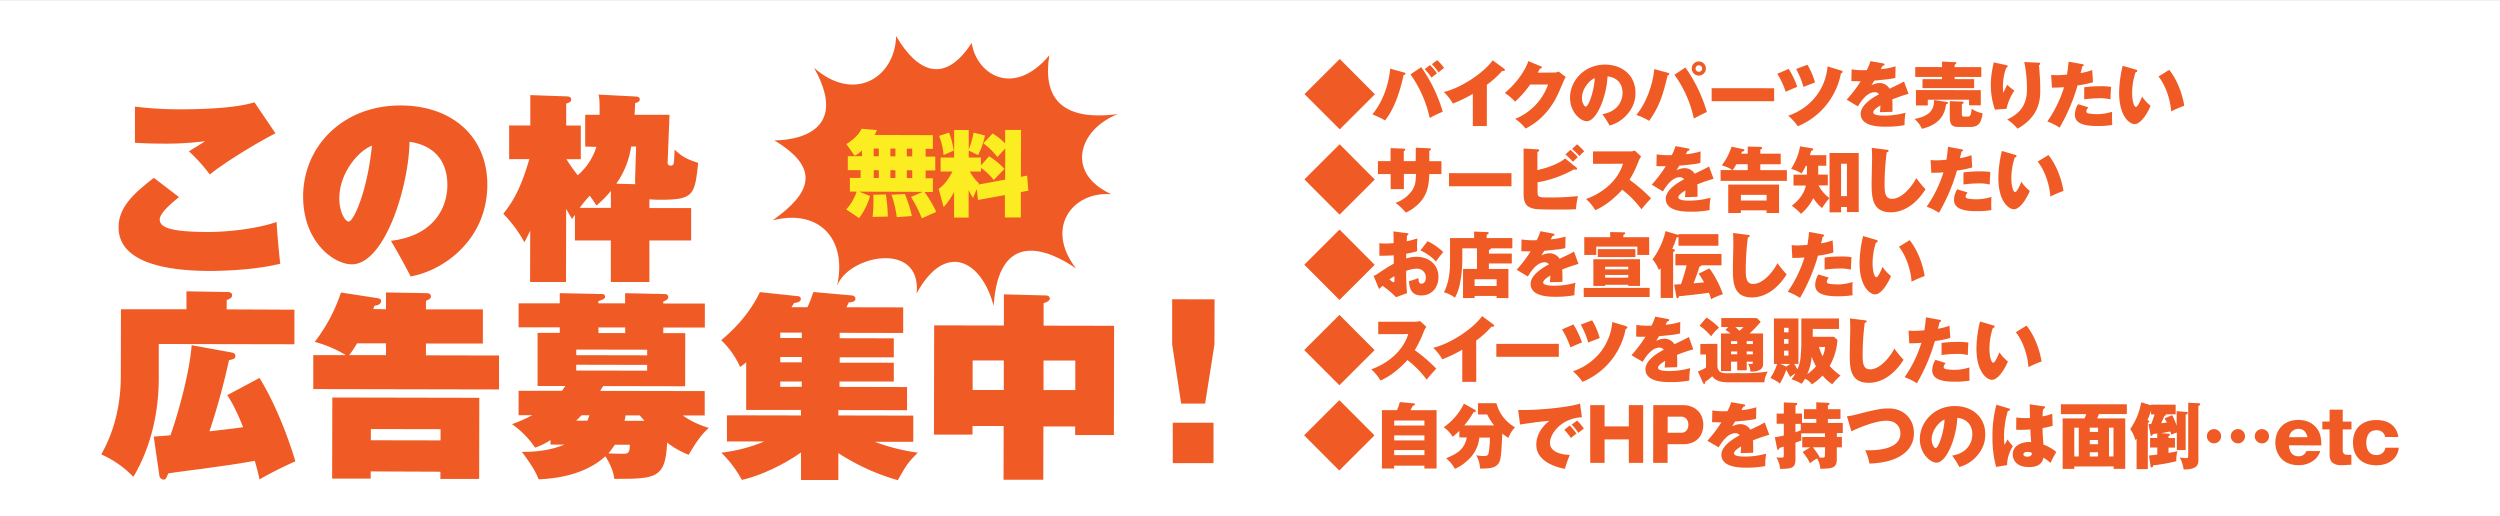 <svg xmlns="http://www.w3.org/2000/svg" viewBox="0 0 1114 230"><rect x="0" y="0" width="1114" height="230" fill="#333333" stroke="none"/><defs><style>.cls-2{fill:#f05a24}</style></defs><g id="レイヤー_2" data-name="レイヤー 2"><g id="文字"><path fill="#fff" d="M0 .02h1113.99v229.97H0z"/><path class="cls-2" d="M79.75 87.81c-3.57 3-8.56 7.1-8.57 10 0 3.56 4.89 5.53 21.35 5.56 12.2 0 24.75-2.26 30.72-4.48.17 3.83 1.13 15 1.65 18.61-10.06 2.56-24 3.24-31.24 3.23-18.52 0-40.85-3.29-40.82-19.49 0-9.52 7.87-15.82 15.71-22zm43-28.4c-10.43 5.32-25 14.64-29.23 18.37a74.61 74.61 0 00-9.33-10.35c2-1.24 5.26-3.19 7.22-4.52A136.34 136.34 0 0172.14 64c-4.89 0-9-.2-12-.38V47.51a162 162 0 0020.56 1.2c3.29 0 23.14 0 32.67-3.14zm51.45 47.9c20.39-2.45 25.13-16.14 25.15-24.78 0-16.73-13.67-18.89-16.87-19.35-.31 20-11.06 54.63-25.74 54.6-7.93 0-21.7-9.92-21.66-30.3C135.13 65 153 46.93 178.51 47c22.78 0 38.69 13.78 38.64 35.41-.05 23.94-18.85 38-34.17 40.78-1.77-3.49-5.05-9.64-8.78-15.88zm-23-18.82c0 6.05 2.65 10.24 4.16 10.24 2.23 0 8.3-13.42 10.39-33.8-5.26 1.77-14.54 11.45-14.56 23.56zM260.77 65.3V51.15h6.41c0-6 0-6.67-.43-9l16.28.84c1 .09 2.05.18 2.05 1.33s-1.43 1.43-2.05 1.6c-.09 1.6-.1 2.67-.28 5.25h15.58l-.85 21.36c0 .54.18 1.25 1.34 1.25a1.22 1.22 0 001.42-1.24c.18-1.25.18-1.78.37-5.87 3.29 3.12 5.6 4.37 10.49 5.89C309.59 86.49 309.32 89 294.81 89a50.93 50.93 0 01-5.43-.19v3.91h18.6v14.42h-18.61v18.51h-17.18v-18.51h-16V95.75a12.26 12.26 0 00-1.25 1.87c-.45-.71-2.31-3.92-2.66-4.55l-.07 32.58h-16l.05-22.88c-.36.8-2.33 4.8-2.6 5.16a57 57 0 00-9.4-12.66c4.55-5.68 7.85-11.55 11.62-24.36h-9v-15h9.43V42.38l16 .56c.62 0 2.22.1 2.22 1.34s-1.34 1.6-2.23 1.87v9.79h6.5v15h-6.41a71.79 71.79 0 005.06 7.13 27.14 27.14 0 008.3-12.62zm11.44 19.78a49.48 49.48 0 01-6.42 6.49c-1.07-1.7-1.69-2.59-3-4.37a51.92 51.92 0 00-4.46 5.42h13.88zm10.86-3c0-.45-.08-1.07-.08-2l.47-14.77h-2.22a38.53 38.53 0 01-6.62 16.54zM131.18 138v15.4l-60.43-.12v15c0 15.49-3.45 30.88-11.31 44.21a45.11 45.11 0 00-14.31-10c2.32-4.26 8.67-15.82 8.71-34.87l.06-29.81h29.19v-8l18.33.31c.8 0 2 .18 2 1.43s-1 1.51-2.41 2.22v4.09zm-15.55 30.41c1.33 2.14 9.23 14.88 16 37.15a168.31 168.31 0 00-16 8.06 83 83 0 00-2.12-8.28c-9 1.59-10.5 1.76-24.39 3.69-2.23.26-12.2 1.58-14.16 1.93-.8 2.05-1.07 2.76-2.14 2.76a2.1 2.1 0 01-1.82-1.9l-2.5-17.27c2.31-.17 4.09-.26 7.47-.61 2.42-6.76 8.33-26.15 9.43-40.12l17.8 3.24c.89.18 1.69.45 1.68 1.52 0 1.24-.8 1.42-2.85 1.95a303.8 303.8 0 01-8.7 31.67c12.11-1.4 12.47-1.49 15-1.84-1.06-2.76-4.16-10.16-7.09-14.26zM172 137.8v-7.48l17.8.3c.45 0 2.23 0 2.23 1.43 0 1.16-1.52 1.69-2.23 2v3.82h25.37v15.22H189.8v5.25l32.57.07v15.13l-82.77-.17v-15.13h14.51a53.07 53.07 0 00-13.87-5.9 74.23 74.23 0 0011.7-22l16.28 2.52c.63.09 1.6.27 1.6 1.34 0 .72-.71 1.87-2.94 2-.27.72-.27.72-.54 1.52zm-6.82 72.26v3.2H148l.08-36.13 65.5.13-.07 36.14h-17.27v-3.2zM159.1 153a48.28 48.28 0 01-3.48 5.25H172V153zm37.21 43.24v-5l-31.06-.06v5zm48.99 1.87v-2a30.82 30.82 0 01-6.86 3.36 40.38 40.38 0 00-10.3-10.47 64.81 64.81 0 009.08-4h-6.14v-10.86h19.32c.62-.89 1-1.33 1.52-2.13h-12.37v-23.67h9.88v-2.49h-18.34v-10.68h18.34v-4.54l18.78.39c.53 0 1.42.18 1.42 1.16s-1 1.33-3 2v1h11.92v-4.54l17.71.4a1.35 1.35 0 011.51 1.34c0 1-.89 1.42-2.22 2v.89h18.52v10.68h-18.51v2.49h9.79l-.05 23.68-36.49-.08a23.49 23.49 0 00-1.34 2.14l46.55.09v10.86h-9.8a39.09 39.09 0 0011.65 5.54c-1.69 1.51-4.28 3.82-9 12a39 39 0 01-9.6-5.45c-.75 15.93-4.84 16.19-23.53 16.15-.27-1.87-.79-5-4-10.07-7.93 7.38-19.78 9.93-29.74 10.27-.8-2.05-2-5-7.46-12.21 2.67 0 10.86.11 19-3.25zm43.07-39.78v-2.5l-31.59-.06v2.49zm-31.61 4.2v2.59l31.59.06v-2.58zm2.36 22.53c-1.16 1.15-1.69 1.77-2.41 2.4h5.08c.26-.72.35-.89.8-2.41zm19.48-39.13h-11.93v2.49h11.93zm-4.6 52.24c-.54.71-1.25 1.87-2.86 3.82 2.49.19 4.54.19 6.5.19s3 0 3-4zm4.74-13.07a21.19 21.19 0 01-.45 2.4h8.9c-.62-.63-1.69-1.88-2.13-2.41zm78.14-2.43H332.5V161.4a18.93 18.93 0 01-2.68 2.13 38.86 38.86 0 00-8.43-11.94c3.66-3.11 11.77-10.12 17.22-21.42l17 1.82a1.25 1.25 0 011.24 1.16c0 1.42-1.6 1.69-3 1.86-.17.27-1 1.6-1.16 1.87h7.12a51.09 51.09 0 002.6-6.76l17.44 1.55c.53.09 1.33.63 1.33 1.34 0 1.51-1.6 1.6-3 1.77-.35.8-.53 1.16-1 2.14l25.28.05v11.39l-28.3-.06v2.41l24.12.05v8.45h-24.12v2.41h24.12V170h-24.19v2.4l30.09.07v10.32l-30.61-.06v2.4l33.38.07v11.66h-17.17a87.34 87.34 0 0019.21 4.85c-4.46 4.44-5.08 5.51-8.92 12.26a97 97 0 01-26.5-12.07v12h-16.64v-12.29c-8 5.68-18.44 10.47-26.37 12.23a50.27 50.27 0 00-9.14-12.12 71.37 71.37 0 0019.15-5h-16.65v-11.66l33 .07zm-9.19-32.06h9.61v-2.4h-9.61zm0 10.86h9.61v-2.4h-9.62zm9.59 10.88V170h-9.61v2.4zm107.61 41.43h-17.71l.05-23.94h-13.88v3.83h-17.18l.1-48.68 31.06.06v-13.88l18.6.48c1.51 0 1.87.89 1.87 1.34 0 1.15-1.79 1.77-2.77 2.13v10l31.42.06-.1 48.69h-17.26v-3.83h-14.15zm-17.6-53.17h-13.88v13.17h13.88zm17.71 13.2h14.15v-13.17H465zm76.21-40.43l-.05 20.12-4.16 26.33h-10.68l-4-26.35v-20.12zm-18.63 55h18.16v18h-18.15z"/><path class="cls-2" d="M345 62.53s36.58 1.17 17.73-32.32c17.87 15.77 36.07 4.46 36.59-14.12 9.38 16 21.55 21.75 33.67 3 2 13.81 18.36 24.77 34.58 5.58-2.88 17.94 4.46 29.64 30.55 26.15-17.49 6.87-23.55 26.29-2.93 35.72-17.09-1.38-29.86 14.78-15.71 33.08-12.05-8.36-34.49-18-36.71 16.7-5.22-20.07-21.44-29.23-34.32-5.59 2.3-23.83-30.82-16.86-35.48-3.2 4.77-21.14-8.08-34.61-28.67-29.35 16.84-11.97 21.8-22.99.7-35.65z"/><path d="M411.15 85.5l-28.29-.1 4.84 1.94a30.19 30.19 0 01-4.88 9.82l-5.76-3.83a22 22 0 004.66-7.94h-3v-6.11h4.76v-3.47h-5.7v-6.2h6.31V67a12.34 12.34 0 01-3.25 2.41l-3.71-5.22c3.08-1.88 5.67-4.33 6.79-6.82l6.84.59a12.29 12.29 0 01-1.07 2.17l26 .09v6.11h-3.24v3.45h4.31v6.19h-4.3v3.48h3.24v6.11h-3.73a52.45 52.45 0 015.22 8.87l-6.41 2.85a61.58 61.58 0 00-4.84-9.53zm-21.82-19.31v3.44h2.25V66.2zm0 9.64v3.48h2.26v-3.48zm5.42 10.8a76.26 76.26 0 01.87 9.88l-6.81.14a61.63 61.63 0 00.4-7.87c0-.82 0-1.39-.08-2zm2-20.41v3.44H399v-3.44zm0 9.63v3.49H399v-3.48zm6.44 10.6a59.5 59.5 0 013.16 9.81l-6.73.51a52.69 52.69 0 00-2.38-10zm.89-20.21v3.45h2.41v-3.45zm0 9.64v3.48h2.42v-3.47zm18.82-16.79a40.73 40.73 0 012.1 8l-4.56 2a27.89 27.89 0 00-2-8.54zm12.33 25.14l-1.61 4a25.93 25.93 0 01-2-3.53v12.26h-6.48V85.53a31.52 31.52 0 01-4.66 6.78l-2.22-8.16c1.39-1 3.37-2.45 6.17-7.73h-5.29v-6.23h6l.05-12.26h6.48v8.69a38.27 38.27 0 002.16-7.54l5.08 1.29a36 36 0 01-3.06 8.76l-4.18-2.06v3.11h5.45v3.53l3.62-4.09a33.42 33.42 0 016.83 5.64l-4.77 4.95a25.38 25.38 0 00-5.68-5.39v1.6h-5a22.81 22.81 0 004.12 5.34l-.16.45 11.81-2.17.05-13.9-3.52 3.86a29.61 29.61 0 00-6.25-6.13l4.16-4.41a29.93 29.93 0 015.56 4.45v-6h7.09l-.07 20.87 2.79-.52.51 6.73-3.32.6v11.32h-7.1v-10l-12 2.21z" fill="#fbed21"/><path class="cls-2" d="M612.65 42L597 57.63l-15.71-15.69L597 26.28zm12.91-9.71c.51.13.71.19.71.55s-.39.54-.84.6c-.74 3.62-3.18 14-8.27 20.22a33.74 33.74 0 00-5.63-2.66c6.82-8.38 7.76-18.39 7.92-20.41zm7.75-2.36a67.17 67.17 0 019.58 19.88 41.86 41.86 0 00-5.8 2.78 53 53 0 00-8.58-19.46zm3.9-.92a23 23 0 013.1 3.65c-.86.67-1.28 1-2.4 1.92a30.89 30.89 0 00-3.07-3.78zm3.21-2.21a21 21 0 013.06 3.49 16.93 16.93 0 00-2.43 2 28.77 28.77 0 00-3-3.69zm22.11 29.37h-6.24V41.84a66 66 0 01-8.9 4.31 21.82 21.82 0 00-4.04-5.15c6.88-1.59 17.13-7.79 21.81-14.12l5.05 3.72c.26.19.35.32.35.51 0 .58-.7.55-1.22.48a38.36 38.36 0 01-6.79 6.17zm29.98-23.84a4.14 4.14 0 002-.44l3.17 2.4c-.32.58-.39.7-1 2-.32.71-1.83 4.35-2.15 5-4.84 10.94-12.49 14.81-14.7 16a23.37 23.37 0 00-4.64-4.33 25.86 25.86 0 0014.64-15.28h-8a44.63 44.63 0 01-6.72 7.61 24.54 24.54 0 00-4.57-3.88c5.66-4.72 9.32-10.48 10.47-14.19l5.54 2.31c.19.09.48.22.48.51 0 .45-.64.54-.9.58-.45.89-.64 1.24-.9 1.76zM714 50.85c6.94-1.08 9-6 9-9.43 0-1 0-6.56-6.68-7.4-.49 9.54-5 20-9.27 20-2.69 0-7.45-3.94-7.44-10.53 0-7.36 6.22-14.71 15.63-14.7 7.65 0 13.53 4.84 13.52 12.55 0 2.44-.39 6.53-4.84 10.85a16 16 0 01-6.7 3.76 38.9 38.9 0 00-3.22-5.1zm-9.11-7.34c0 2.28 1.08 4 1.75 4 1.15 0 3.62-6.43 4-12.7-2.47.9-5.71 4.9-5.71 8.7zm38.22-11.09c.48.13.74.19.74.55s-.38.51-.77.63c-2.41 10.47-4.34 14.69-8.21 20.25a29.71 29.71 0 00-5.73-2.63c4.87-5.79 7.51-14.52 8-20.44zm7.89-2.36a66.82 66.82 0 019.58 19.82c-2.37 1.12-2.5 1.21-5.8 2.94a51.38 51.38 0 00-8.65-19.5zm6 3.62a3.15 3.15 0 113.14-3.16 3.15 3.15 0 01-3.08 3.16zm0-4.6a1.46 1.46 0 101.47 1.44 1.47 1.47 0 00-1.4-1.44zm33.55 10.24v5.76h-27.84v-5.79zm6.51-8.63a40 40 0 013.8 8c-1.66.67-3.71 1.53-5.15 2.2a37.3 37.3 0 00-3.74-8zm23.42.76c.36.1.58.26.58.55 0 .48-.45.6-.74.7a32 32 0 01-19.22 23.56 26 26 0 00-4.25-4.71 26.44 26.44 0 0012-8.21 25 25 0 005.51-13.75zm-15.1-2.61a31.69 31.69 0 013.39 7.91c-2.63 1-3.59 1.34-5.13 2a38.74 38.74 0 00-3.28-8zm33.69-.6c.28.06.67.13.67.51s-.58.55-.87.58c-.16.28-.54 1-.8 1.5a31.23 31.23 0 006.6-1.27l-.11 5.15c-2.24.51-2.46.54-9.37 1.2L833.9 38a8 8 0 013.81-1 5.24 5.24 0 014.29 2.54c5.12-2.46 5.38-2.59 6.4-3.26l2.05 5.54a62.59 62.59 0 00-7.27 2.49c.13 1.37.12 3 .12 3.52 0 .83 0 1.44-.06 2l-5.57.15a22.38 22.38 0 00.23-3c-1.57.95-3.17 2.07-3.17 3.13 0 1.31 3.39 1.41 4.6 1.41a35.29 35.29 0 009.76-1.3 30.45 30.45 0 00-.42 5.54 44.46 44.46 0 01-8.48.69c-2.62 0-11.07 0-11.06-5.77 0-4.13 5.92-7.48 8.16-8.66a2.29 2.29 0 00-1.91-.93c-3.4 0-6 3.86-7.5 6.32l-5-3a57 57 0 006.25-8.21c-1.92 0-3.13 0-4.16-.07l.11-5.22a33.92 33.92 0 006.75.33 24.53 24.53 0 001.66-4zm43.8 1.68v4.35H871v1h8.67v4h-23v-4h8.67v-1h-11.91v-4.38h11.94v-2.45l5.73.26c.48 0 .64.16.64.42s-.23.47-.74.7v1.09zm-15.5 15.5c.48.07.64.16.64.42s-.16.48-.84.64c-.38 2.56-1.32 8.73-10.76 10.9a13.07 13.07 0 00-3.32-4.38c8.54-1.5 8.64-5.82 8.74-8.44zm15.27-5.26v6.78h-5.22v-2.5h-18.4V47h-5.28v-6.87zm-8.33 5.11c.42 0 .67.13.67.45s-.25.45-.77.64v4.35c0 .57 0 1.25.89 1.25h1.6c1.28 0 1.54-.54 1.9-3.52a11 11 0 004.83 2c-.36 2.56-.88 6.11-5.1 6.11h-5.82c-2 0-3.68-.48-3.68-4.13v-7.35zM893.91 29c.41.1.7.19.7.55s-.38.54-.64.67a24 24 0 00-1.45 9 12.72 12.72 0 00.16 2.14c.19-.35 1.15-2.4 1.73-3.61a18.84 18.84 0 003.2 2.62 22.61 22.61 0 00-3.5 8.09l-5.18.41a33.55 33.55 0 01-1.81-11.29 37.89 37.89 0 011-8.29c.17-.83.2-1 .26-1.5zm14.46-1.07c.32 0 .71 0 .71.45s-.2.48-.52.67c.35 3.65.57 7.33.57 11s0 11.64-10.13 17.29a21.39 21.39 0 00-4.61-4.13c8.81-3.89 8.81-10.58 8.82-14.07a56.78 56.78 0 00-1.21-11.5zm19.54.66c.35.07.61.13.61.48s-.39.45-.64.48c-.23 1.06-.45 1.95-.78 3a25.83 25.83 0 005.19-1.34l.35 5.44a42.44 42.44 0 01-6.89 1.4 80.83 80.83 0 01-8 18.81 27.91 27.91 0 00-5.46-2.73 55.25 55.25 0 007.47-15.28c-1.51.12-2.63.18-5.41.21l-.35-5.71a15.25 15.25 0 002.33.16c1.73 0 3.39-.16 4.71-.25.35-2 .54-4 .74-5.79zm2.66 19.24c-.89 1.12-.89 1.69-.89 1.79 0 .57.44.8 1 .93a22.41 22.41 0 003.64.32 21.9 21.9 0 006.85-1.08 53.78 53.78 0 00.06 5.89 39.76 39.76 0 01-6.72.47c-6.53 0-10-1.42-9.94-5.16a9.09 9.09 0 011.43-4.58zm-1.84-8.93a47.34 47.34 0 017.13-.47 26.89 26.89 0 014.84.29c-.17 2.53-.2 3-.27 5.57a18.58 18.58 0 00-4.8-.52 53.73 53.73 0 00-6.91.5zm23.09-7.85c.42.13.55.26.55.55 0 .51-.52.57-.77.6a29.51 29.51 0 00-1.52 9.34c0 3.24.8 6.12 1.66 6.12s2.12-3 2.79-4.61a18.18 18.18 0 003.77 4.07c-1 2.53-4.07 8.19-7.14 8.18-2 0-6.88-3.11-6.87-14.08a52.35 52.35 0 011.58-11.9zm14.79.08c5.14 6.5 6.51 14.7 6.7 16a49.12 49.12 0 00-5.86 2.52c-.19-4.06-1.94-10.95-5.62-15.56zM612.6 80l-15.69 15.63-15.66-15.69 15.69-15.66zm18.28-14.18l6.08.26c.25 0 .64 0 .64.42s-.39.54-.71.7v4.64h5.41v5.72h-5.41c-.13 4.19-.62 8.48-3.82 12.22a18.67 18.67 0 01-6.66 4.95 25.25 25.25 0 00-4.57-4.33 14.94 14.94 0 007.62-5.88c1.35-2.27 1.38-3.9 1.51-7h-5.4v6.76h-5.89v-6.73H614v-5.74h5.63V66l5.7.23c.48 0 .83 0 .83.45s-.32.51-.64.67v4.45h5.31zm42.63 11.37V83h-27.84v-5.84zm28.85-2.62a.83.83 0 01.39.61c0 .25-.26.44-.58.44a2.75 2.75 0 01-.83-.16 50.28 50.28 0 01-16.2 5.78v4.44c0 2.31.83 2.31 5.31 2.31a109.69 109.69 0 0012.7-.62 34.59 34.59 0 00-.9 5.88c-2 .07-4.29.13-6.34.13-11.23 0-11.84-.21-13-.53-2.68-.77-4-2.25-4-6.57V66.19l6.21.36c.42 0 .74 0 .74.42s-.42.57-.8.76v8.07c5.53-1.21 10.3-3.35 12.35-5.21zm-2.61-7.81a29.3 29.3 0 013.32 3.24c-.13.13-1.92 1.82-2.14 2.08a38.3 38.3 0 00-3.36-3.24zm3-2.46a31.49 31.49 0 013.19 3.14 19.59 19.59 0 00-2.18 2.11 23.14 23.14 0 00-3.26-3.18zm7.09 8.7v-5.53h16.23a7.15 7.15 0 002.4-.35l2.81 2.6a9.33 9.33 0 00-1.15 2.17 50.28 50.28 0 01-4 8.22 73.21 73.21 0 019.59 8.27c-1.09 1.08-3.34 3.67-4.27 4.89a45.47 45.47 0 00-8.59-8.75c-2.09 2.4-6.67 6.84-12 9.14a21 21 0 00-4.13-5c4.42-1.47 13.45-6.1 16.5-15.7zm42.35-6.86c.28.07.67.13.67.52s-.58.54-.87.57c-.16.29-.54 1-.8 1.5a31.23 31.23 0 006.6-1.27l-.11 5.15c-2.24.51-2.46.54-9.37 1.21L747 75.93a7.87 7.87 0 013.81-1 5.24 5.24 0 014.32 2.47c5.12-2.46 5.38-2.58 6.4-3.25l2.05 5.53a64.62 64.62 0 00-7.27 2.49c.13 1.38.12 3 .12 3.52 0 .83 0 1.44-.06 2l-5.57.16a22.58 22.58 0 00.23-3c-1.57 1-3.17 2.08-3.17 3.13 0 1.31 3.39 1.41 4.6 1.42a35.45 35.45 0 009.76-1.31 30.51 30.51 0 00-.42 5.54 43.67 43.67 0 01-8.48.69c-2.62 0-11.07 0-11.06-5.77 0-4.13 5.92-7.48 8.16-8.66a2.29 2.29 0 00-1.91-.93c-3.4 0-6 3.87-7.5 6.33l-5-3a57.65 57.65 0 006.25-8.22c-1.92 0-3.13 0-4.16-.07l.11-5.21a33.91 33.91 0 006.75.32 24.5 24.5 0 001.66-4zm26.61 2.34v-3.17l5.6.13c.16 0 .77 0 .77.52s-.48.54-.77.67v1.85h9.08v4.72h-9.09v2.62h11.84v4.77H766.7v-4.8h5.15c-.7-.61-1.59-1.13-4.63-2.12a26.6 26.6 0 004.36-8.32l5.28 1.13c.19 0 .44.1.44.42 0 .54-.76.6-1.09.67 0 .09-.22.67-.28.89zm-3.07 25.24v1.18h-5.63V82.26h22.65v12.66h-5.57v-1.19zm-2-20.55c-.2.29-.9 1.6-1.67 2.63h6.72v-2.62zm13.45 16.18v-2.53h-11.44v2.53zm17.98-15.44h-.51a28.36 28.36 0 01-1.86 3.39 20.11 20.11 0 00-4.67-2.08 27 27 0 004-10l5.28.87c.32.06.58.22.58.48s-.26.45-.93.67c-.13.48-.23.83-.58 1.92h7.33v4.7h-3.61v3.93h4.29v4.83h-4.13a15.8 15.8 0 004.86 5.63 38.56 38.56 0 00-3.31 4.48 19.91 19.91 0 01-3.9-4.45 21.31 21.31 0 01-5.51 7 28.45 28.45 0 00-4.06-3.62c5-3.77 5.93-7.54 6.25-9h-5.5v-4.82h6zm15.24 18.32v2.37h-5.15V68.17h13V94.5H823v-2.26zm2.6-4.83V72.97h-2.62V87.4zm17.68-20.68c.57.07.86.1.86.51s-.41.52-.83.64a113.58 113.58 0 00-.94 14c0 3.61.12 6.72 3.29 6.72 5 0 9.63-6.71 10.85-9.27a42.89 42.89 0 004.09 5c-1.5 2.46-6.92 10.29-15.53 10.28-8.47-.02-8.47-7.22-8.47-13.1 0-1.73.2-9.35.2-10.91 0-.32 0-3-.15-4.71zm33.42-.19c.35.07.61.13.61.48s-.39.45-.64.48c-.23 1.06-.45 2-.77 3a25 25 0 005.18-1.34l.35 5.44A41.49 41.49 0 01872 76a81.69 81.69 0 01-8 18.81 27.91 27.91 0 00-5.47-2.73A55.25 55.25 0 00866 76.8c-1.5.12-2.62.18-5.41.21l-.31-5.72a15.32 15.32 0 002.33.16c1.73 0 3.4-.16 4.71-.25.35-2 .55-4 .74-5.79zm2.67 19.24c-.9 1.12-.9 1.69-.9 1.79 0 .57.45.8 1 .93a22.43 22.43 0 003.65.32 21.94 21.94 0 006.85-1.08 54.5 54.5 0 000 5.89 39.76 39.76 0 01-6.72.47c-6.52 0-10-1.42-9.94-5.16a9.09 9.09 0 011.44-4.58zm-1.85-8.93a47.38 47.38 0 017.14-.47 26.74 26.74 0 014.83.29c-.16 2.53-.2 3-.26 5.57a18.58 18.58 0 00-4.8-.52 55.92 55.92 0 00-6.92.5zM898 69c.42.13.55.26.55.55 0 .51-.52.57-.77.6a29.85 29.85 0 00-1.52 9.34c0 3.24.8 6.12 1.66 6.12s2.12-3 2.79-4.61a18.18 18.18 0 003.77 4.07c-1 2.53-4.07 8.19-7.14 8.18-2 0-6.88-3.11-6.87-14.08a52.35 52.35 0 011.58-11.9zm14.79.08c5.14 6.5 6.51 14.7 6.7 16a49.85 49.85 0 00-5.86 2.52c-.18-4.06-1.93-10.95-5.63-15.6zM612.56 118l-15.69 15.66-15.67-15.72 15.7-15.66zM627 103.91c.38.06.6.06.6.45s-.38.48-.67.57c0 .64 0 .83-.1 2.56a33.83 33.83 0 004.71-1.24c0 .58-.1 1.28-.1 2.94a24.94 24.94 0 00.09 2.72 38.1 38.1 0 01-4.93 1.15v2.11a15.28 15.28 0 014.67-.73c5.28 0 9.69 3.31 9.69 8.94 0 5.25-3.4 8.28-7.6 8.28-4.64 0-5.33-3.43-5.52-6.41a22.17 22.17 0 004.22-1.37c.06 1.31.13 2.53 1.37 2.53s1.93-1.21 1.93-2.78a3.88 3.88 0 00-4.19-3.91 14.38 14.38 0 00-4.61 1c0 3.29.09 6.62.41 9.91l-4.9 1.79a40.7 40.7 0 00-6-5.06c-.54.48-1.31 1.18-1.57 1.44l-2.39-5.83a14 14 0 002.27-1.31c2.18-1.47 4.39-2.91 6.7-4.18 0-.87 0-1.12-.06-3.71-2.31.19-4.39.18-6.37.18v-5.6a14.9 14.9 0 002.44.16c.7 0 2 0 3.9-.18 0-2.05 0-3.46-.12-5.22zm-7.87 20.56c.39.36 1.38 1.25 1.83 1.25s.38-.28.38-.44.07-1.09 0-2.24c-.73.48-1.57.96-2.18 1.43zm17-17a27.5 27.5 0 017 4.87 37.23 37.23 0 00-3.24 4.19 21.56 21.56 0 00-6.94-4.93zm37.53 5.53v4.39h-10.21v2.49h8.7v12.93h-5.25v-.93h-9.82v.93h-5.15v-12.97h6.21v-9.19h-6.53v5.43a57.22 57.22 0 01-1.22 11.08 23.1 23.1 0 01-2.06 5.5 14.13 14.13 0 00-4.92-2.41c1.6-3 2.73-7.32 2.73-13.47v-10.71h10.72v-2.88l6 .23a.5.5 0 01.51.45c0 .35-.39.47-.9.76v1.44h11.43v4.58h-9.53c0 .48-.55.64-.9.7V113zm-16.59 14.45h9.83v-3h-9.82zM692 104.08c.29.06.67.13.67.51s-.57.54-.86.57c-.16.29-.55 1-.8 1.51a31.78 31.78 0 006.59-1.27l-.1 5.15c-2.24.51-2.47.54-9.38 1.2l-1.28 2.11a7.7 7.7 0 013.81-1 5.26 5.26 0 014.32 2.46c5.12-2.45 5.37-2.58 6.4-3.25l2 5.54a66 66 0 00-7.27 2.48c.13 1.38.13 3 .13 3.52 0 .84 0 1.44-.07 2l-5.57.15a20.79 20.79 0 00.23-3c-1.57 1-3.17 2.08-3.17 3.14 0 1.31 3.39 1.41 4.61 1.41a35.33 35.33 0 009.76-1.3 31.52 31.52 0 00-.43 5.53 44.47 44.47 0 01-8.48.7c-2.62 0-11.07 0-11.06-5.77 0-4.13 5.93-7.48 8.17-8.67a2.32 2.32 0 00-1.92-.93c-3.39 0-6 3.87-7.49 6.33l-5-3a57.56 57.56 0 006.25-8.21c-1.92 0-3.14 0-4.16-.07l.1-5.22a34 34 0 006.75.33 26.09 26.09 0 001.67-4zm42.88 1.61v7.91h-5.28v-3.71h-18.3v3.71h-5.35v-7.9h11.55v-2.3l6 .13c.38 0 .67 0 .67.42s-.06.32-.8.67v1.09zm.2 22.59v4.07h-29.37v-4.06zm-4.28-12.77v11.9h-5.25v-.51h-10.3v.52H710v-11.9zm-2.07-4.51v3.56h-16.77V111zm-3.18 9v-1.15h-10.3V120zm-10.3 2.52v1.21h10.31v-1.21zm32.67-18.19h17.8v5.18h-17.79v-4a2.09 2.09 0 01-.8.26 52.46 52.46 0 01-2 5.18l.58.1c.06 0 .6.09.6.54s-.45.58-.77.7v20.48H740v-13.28a7 7 0 01-.83.86 15.2 15.2 0 00-2.81-4.77 34.33 34.33 0 005.81-12.58l5.4 1.58a1.23 1.23 0 01.35.16zm13.81 15.25a44.77 44.77 0 016 11.55 24 24 0 00-5.25 2.21 24 24 0 00-1-2.88c-2.94.41-9.21 1.17-13.34 1.55-.13.64-.29.93-.61.93s-.45-.16-.54-.71l-1-5.44c.8 0 2.33-.12 3.07-.16a85.35 85.35 0 002.5-8.41h-5v-5.06h20.54v5.06h-9c.1.41-.35.48-.83.57-1 3.36-2.25 6.53-2.6 7.46 2.43-.19 3.68-.32 4.67-.41a42 42 0 00-2.42-3.91zm17.09-14.93c.58.07.86.1.86.52s-.41.51-.83.63a113.58 113.58 0 00-.94 14c0 3.61.12 6.72 3.29 6.72 5 0 9.63-6.71 10.85-9.27a42.89 42.89 0 004.09 5c-1.5 2.46-6.92 10.29-15.53 10.28-8.44 0-8.44-7.2-8.43-13.09 0-1.73.2-9.35.2-10.91 0-.32 0-3-.15-4.71zm33.42-.18c.35.06.61.12.61.48s-.39.44-.64.48c-.23 1-.45 1.95-.77 3a25 25 0 005.18-1.34l.35 5.44a41.49 41.49 0 01-6.88 1.4 81.69 81.69 0 01-8 18.81 27.91 27.91 0 00-5.49-2.74 55.25 55.25 0 007.47-15.28c-1.5.12-2.62.19-5.41.22l-.31-5.73a15.32 15.32 0 002.33.16c1.73 0 3.4-.16 4.71-.25.35-2 .55-4 .74-5.79zm2.67 19.23c-.9 1.12-.9 1.69-.9 1.79 0 .58.45.8 1 .93a21.8 21.8 0 0010.5-.76 54.5 54.5 0 000 5.89 39.68 39.68 0 01-6.72.47c-6.52 0-10-1.42-9.94-5.16a9.05 9.05 0 011.44-4.57zm-1.85-8.93a48.81 48.81 0 017.14-.47 26.74 26.74 0 014.83.29c-.16 2.53-.2 3-.26 5.57a19 19 0 00-4.8-.52 55.71 55.71 0 00-6.91.5zm23.1-7.85c.41.13.54.26.54.55 0 .51-.51.57-.77.61a29.39 29.39 0 00-1.51 9.34c0 3.23.79 6.11 1.65 6.11s2.12-3 2.79-4.6a18.09 18.09 0 003.77 4.06c-1 2.53-4.07 8.19-7.14 8.19-2 0-6.88-3.11-6.87-14.09a52.36 52.36 0 011.59-11.9zm14.78.08c5.14 6.5 6.51 14.7 6.7 16a51.73 51.73 0 00-5.86 2.52c-.19-4.06-1.94-10.94-5.61-15.56zm-238.42 49l-15.7 15.66-15.66-15.69 15.7-15.66z"/><path class="cls-2" d="M614.14 148.9v-5.53h16.22a7.08 7.08 0 002.4-.34l2.81 2.59a9.33 9.33 0 00-1.15 2.17 49.1 49.1 0 01-4 8.22 74 74 0 019.59 8.27c-1.09 1.09-3.34 3.68-4.27 4.89a44.8 44.8 0 00-8.59-8.74c-2.09 2.39-6.67 6.84-12 9.13a21.46 21.46 0 00-4.12-5c4.41-1.47 13.44-6.1 16.49-15.69zm43.69 21.26h-6.24v-14.34a66 66 0 01-8.9 4.31 21.34 21.34 0 00-4.06-5.15c6.89-1.6 17.13-7.79 21.81-14.12l5 3.72c.26.19.35.32.35.51 0 .57-.7.54-1.21.48a38.92 38.92 0 01-6.79 6.16zm36.78-16.95V159h-27.84v-5.76zm6.52-8.63a40 40 0 013.8 8c-1.67.67-3.72 1.54-5.16 2.21a37.19 37.19 0 00-3.73-8zm23.42.76c.35.1.58.26.58.55 0 .48-.45.61-.74.7a32 32 0 01-19.23 23.56 25.91 25.91 0 00-4.25-4.71 26.39 26.39 0 0012-8.21 24.87 24.87 0 005.52-13.75zm-15.1-2.6a31.07 31.07 0 013.38 7.9c-2.62 1-3.58 1.34-5.12 2a38.15 38.15 0 00-3.29-8zm33.68-.61c.29.07.68.13.67.52s-.57.54-.86.57c-.16.29-.54 1-.8 1.5a31 31 0 006.59-1.27l-.1 5.15c-2.24.51-2.46.54-9.38 1.21l-1.25 2.11a7.84 7.84 0 013.81-1 5.24 5.24 0 014.32 2.47c5.12-2.46 5.38-2.58 6.4-3.26l2 5.54a64.24 64.24 0 00-7.26 2.49c.12 1.38.12 3 .12 3.52 0 .83 0 1.44-.07 1.95-1.15 0-4.67.12-5.56.16a23.08 23.08 0 00.22-3c-1.57 1-3.17 2.08-3.17 3.13 0 1.31 3.39 1.41 4.61 1.42a35.45 35.45 0 009.76-1.31 30.51 30.51 0 00-.42 5.54 43.8 43.8 0 01-8.48.69c-2.63 0-11.07 0-11.07-5.77 0-4.13 5.93-7.48 8.17-8.66a2.32 2.32 0 00-1.92-.93c-3.39 0-6 3.86-7.49 6.33l-5-2.95a57.65 57.65 0 006.25-8.22c-1.92 0-3.14 0-4.16-.07l.1-5.21a34 34 0 006.75.32 24.39 24.39 0 001.67-4zm17.27-.62A27.88 27.88 0 01766 146a19.33 19.33 0 00-3.52 3.87 26 26 0 00-5.15-4.75zm4.88 11.72v9.6c0 3.42 2.59 3.49 4.38 3.49l5.15-.06a76.51 76.51 0 0012.93-.69 10.62 10.62 0 00-1.54 4.8h-15.81c-3.61 0-6-.68-7.45-2.73a16 16 0 01-3.11 2.47c0 .41 0 1-.45.95-.25 0-.41-.25-.51-.44l-2.29-5.13a17.06 17.06 0 003.61-1.69v-5.85h-2.53v-4.7zm8.82 7.94h-2.75v4.19h-4.48v-16.77h4.19a20.42 20.42 0 00-2.21-1.64l1.32-1.21H767v-4h15.87l1.7 1.67a56.71 56.71 0 01-4.94 5.17h6v13.76c0 2.11-1.73 3.26-5.66 3.29a7.05 7.05 0 00-1.09-3.62 5.64 5.64 0 001.28.2c.93 0 .93-.29.93-1.06h-2.75V165h-4.24zm0-9.15h-2.75v1.28h2.75zm0 4.58h-2.75v1.27h2.75zm-.85-10.85c.41.35.83.67 1.85 1.63a15.13 15.13 0 001.8-1.63zm5.08 7.56h2.75V152h-2.75zm0 4.57h2.75v-1.28h-2.76zm40.43-6.42a27 27 0 01-3.47 11.62 27.25 27.25 0 004.86 4.26 26.55 26.55 0 00-3.69 3.9 20.58 20.58 0 01-4.34-3.91 20.81 20.81 0 01-4.81 3.93 6.9 6.9 0 00-3-2.5 13.92 13.92 0 01-1.54 2.27 17.15 17.15 0 00-4.48-2 20.73 20.73 0 001.8-2.69 20.93 20.93 0 00-2.34 1.66c-.74-1.28-1.12-1.92-1.79-3.23a33.47 33.47 0 01-2.85 6.14 16.08 16.08 0 00-4.23-2.47 24.68 24.68 0 003-6.27h-1.41v-20.25h10.91v20.25h-1.89c.45.8 1 1.63 1.47 2.37a16.54 16.54 0 001.32-4.77c.13-1 .39-5 .39-6.07v-11.79h16.8v4.67h-11.71v3.49h9.41zm-21 10.7h-4.44l2.65 1.19zm-.78-14.08v-2h-2v2zm-2 3v2.12h1.95v-2.11zm0 5.19v2.17h1.95v-2.17zm10.35 10.41a18.31 18.31 0 003.88-3.45 28.73 28.73 0 01-1.92-4.33 23.29 23.29 0 01-1.96 7.75zm5.2-12.09a21.1 21.1 0 001.63 4.13 10.83 10.83 0 001.09-4.13zm20.37-11.88c.58.06.87.1.87.51s-.42.51-.84.64a113.58 113.58 0 00-.94 14c0 3.61.12 6.71 3.29 6.72 5 0 9.64-6.71 10.86-9.27a40.68 40.68 0 004.09 5c-1.51 2.46-6.93 10.29-15.53 10.28s-8.44-7.21-8.44-13.09c0-1.73.21-9.35.21-10.92 0-.32 0-3-.16-4.7zm33.42-.19c.36.07.61.13.61.48s-.38.45-.64.48c-.23 1.06-.45 2-.77 3a25.67 25.67 0 005.18-1.34l.35 5.44a42.54 42.54 0 01-6.88 1.4 81.69 81.69 0 01-8 18.81 27.34 27.34 0 00-5.47-2.73 55.17 55.17 0 007.47-15.29c-1.5.13-2.62.19-5.41.22l-.31-5.72a15.36 15.36 0 002.34.16c1.72 0 3.39-.16 4.7-.25.35-2 .55-4 .74-5.79zm2.68 19.24c-.9 1.11-.9 1.69-.9 1.79 0 .57.45.8 1 .93a22.52 22.52 0 003.65.32 21.94 21.94 0 006.85-1.08 51.3 51.3 0 00.06 5.89 39.76 39.76 0 01-6.72.47c-6.53 0-9.95-1.42-9.95-5.16a9 9 0 011.45-4.58zm-1.85-8.93a49.3 49.3 0 017.14-.48 27.22 27.22 0 014.83.3c-.16 2.53-.19 3-.26 5.57a18.58 18.58 0 00-4.8-.52 53.63 53.63 0 00-6.91.5zm23.09-7.83c.41.13.54.26.54.55 0 .51-.51.57-.77.6a29.43 29.43 0 00-1.51 9.34c0 3.24.79 6.12 1.66 6.12s2.11-3 2.78-4.61a18.42 18.42 0 003.78 4.07c-1 2.53-4.08 8.19-7.15 8.18-2 0-6.87-3.11-6.86-14.08a51.8 51.8 0 011.58-11.9zm14.78.08c5.15 6.5 6.51 14.7 6.7 16a50.61 50.61 0 00-5.86 2.52c-.18-4.07-1.94-11-5.61-15.56zM612.48 194l-15.7 15.66-15.66-15.69 15.7-15.66zm27.66-11.23v26h-5.44v-1.28h-13.47v1.28h-5.44v-26h6.68a14.42 14.42 0 001.26-3.61l6.23.58c.36 0 .55.13.55.42s-.58.57-1 .73c-.32.64-.51 1-1 1.89zm-18.89 6.86h13.47v-2.23h-13.47zm13.47 4.37h-13.48v2.24h13.47zm0 6.56h-13.47v2.24h13.48zm15.56-5.65V192c-.93.93-1.93 1.76-2.95 2.65a14.54 14.54 0 00-4-4.26 27.71 27.71 0 009-10.52l5 2.79a.65.65 0 01.32.52c0 .32-.26.35-1 .44a40.85 40.85 0 01-4.19 5.95h13.34a23 23 0 01-3.1-4.89h-4.13v-5h8.25a17.25 17.25 0 008.28 10.72 14.15 14.15 0 00-2.95 4.71 18.76 18.76 0 01-2.72-1.93c-.55 10.88-.62 12.35-2.28 14-.68.67-2 1.76-7.65 1.59a13.19 13.19 0 00-1.66-5.89 22.51 22.51 0 003.3.33c1.34 0 1.82-.19 2.17-1.22a40.63 40.63 0 00.59-7h-4.71a15.37 15.37 0 01-5.06 10 20 20 0 01-5.83 3.93 15.36 15.36 0 00-3.93-4.71c4-1.69 8.16-3.44 9.22-9.27zm54.63-9c-9.73.6-14.25 7.7-14.25 11.44 0 4.29 5.65 5.32 8.85 5.36a50.41 50.41 0 00-2.18 6.2c-1.5-.26-12.76-2.28-12.75-10.76 0-6.31 5.29-10.24 5.83-10.62-4.38.35-7.52.79-13.06 1.65l-.85-6.5c9.41.27 23.61-1.41 27.55-2.85zm-5.41 3.68a33.08 33.08 0 013 3.65c-.45.25-1.67 1.25-2.5 1.92a35.34 35.34 0 00-2.94-3.65zm3.26-2.17a21.44 21.44 0 013 3.55c-1.48 1.15-1.7 1.31-2.44 1.92a23.69 23.69 0 00-3-3.68zm23.03 8.37H715v10.46h-6.4v-25.73h6.4V190h10.8v-9.47h6.4v25.72h-6.4zm10.91-15.25h13.4c4.64 0 8.89 3 8.89 8.84 0 4.67-3 8.57-8.91 8.56h-7v8.31h-6.43zm6.41 12.3h6.08c1.67 0 3.14-1.15 3.14-3.58 0-2.14-1.27-3.58-3.13-3.59h-6.08zM777 180.17c.29.06.67.13.67.51s-.58.55-.87.58c-.16.29-.54 1-.8 1.5a31.23 31.23 0 006.6-1.27l-.11 5.15c-2.24.51-2.46.54-9.37 1.21l-1.27 2.15a7.87 7.87 0 013.81-1 5.24 5.24 0 014.32 2.47c5.12-2.46 5.38-2.59 6.4-3.26l2 5.54a62.59 62.59 0 00-7.27 2.49c.13 1.37.12 3 .12 3.52 0 .83 0 1.44-.06 2l-5.57.15a22.22 22.22 0 00.23-3c-1.57 1-3.17 2.07-3.17 3.13 0 1.31 3.39 1.41 4.6 1.41a35.29 35.29 0 009.76-1.3 30.51 30.51 0 00-.42 5.54 44.46 44.46 0 01-8.48.69c-2.62 0-11.07 0-11.06-5.77 0-4.13 5.92-7.48 8.16-8.66a2.29 2.29 0 00-1.91-.93c-3.4 0-6 3.86-7.5 6.32l-5-2.94a57.65 57.65 0 006.25-8.22c-1.92 0-3.13 0-4.16-.07l.11-5.22a33.19 33.19 0 006.75.33 24.18 24.18 0 001.66-4zm41.48 14.54h2.27v4.61h-2.28v5.47c0 3.94-2.44 4-7.37 4.09a9.64 9.64 0 00-1.4-4.61 18.81 18.81 0 00-3.14 2.17 22.93 22.93 0 00-3.32-5l3.36-2.1h-3.52v-4.61h10.14v-1.63h-10.61c0 1.12 0 2.18.09 3.17-.19.1-2.27.83-2.65 1v7.52c0 4-2.09 4.06-6.85 4.15a11.14 11.14 0 00-1.66-5.15 15.15 15.15 0 002 .13c1.28 0 1.31-.16 1.31-1.12V199a14.47 14.47 0 01-1.92.57c-.13.54-.26.86-.58.86s-.38-.19-.48-.6l-1-5a37.67 37.67 0 004-.76v-5.25h-3.2v-4.51h3.2v-5l5.31.23c.32 0 .67.13.67.48s-.25.48-.77.67v3.59h2.88v4.16h6.37v-1.76h-5.5v-4.35h5.5v-3.07l5.19.23c.32 0 .7.1.7.48s-.23.45-.71.71v1.66h5.6v4.35h-5.6v1.76h6.62v4.54h-2.62zm-16.06-5.84h-2.37v3.74c.7-.19 1.63-.57 2.37-.86zm10.81 10.44h-5.41a38.61 38.61 0 013 4.32 2.52 2.52 0 01-.35.19c.93.07 1.34.1 1.79.1.68 0 .93-.26.93-1zM823 185.5a29.94 29.94 0 004.55-.89c9.44-2.45 11.3-2.61 14.11-2.61 6.75 0 11.19 4.75 11.19 11 0 6.84-5.16 9.81-7.31 10.9-4.58 2.33-10.75 2.61-12.51 2.67a24.48 24.48 0 00-1.89-5.95c2.63.07 15.68.5 15.69-7.5 0-2.43-1.46-5.64-6.23-5.64s-11.91 2.93-15.62 4.72zm46.87 17.5c6.94-1.08 9-6 9-9.43 0-1 0-6.56-6.68-7.4-.49 9.54-5 20-9.27 20-2.69 0-7.45-3.94-7.44-10.53 0-7.36 6.22-14.71 15.63-14.7 7.65 0 13.53 4.84 13.52 12.56 0 2.43-.39 6.52-4.84 10.84a16.24 16.24 0 01-6.69 3.77 40.36 40.36 0 00-3.23-5.11zm-9.11-7.33c0 2.27 1.08 4 1.75 4 1.16 0 3.63-6.43 4-12.7-2.51.91-5.75 4.91-5.75 8.72zM895.14 182c.26.06.54.19.54.48 0 .44-.57.57-1 .67a39.63 39.63 0 00-1.68 11.64 24.11 24.11 0 00.22 3.43c.39-.67.9-1.54 1.31-2.4a26.68 26.68 0 002.43 3 15.7 15.7 0 00-2.6 8.44l-4.89.8a49.4 49.4 0 01-1.62-13.61 53.56 53.56 0 011.74-14.1zm15.49-.95c.29 0 .64.1.64.45s-.45.61-.8.77a15.74 15.74 0 00-.29 3.26 21.35 21.35 0 004.32-1.18l.15 5.38a28.77 28.77 0 01-4.48 1c0 3.33.38 6.85.41 7.39a18.5 18.5 0 015.72 3.3 47.91 47.91 0 00-2.6 4.86 19.67 19.67 0 00-3.16-2.37c-.23 1.12-.87 4.22-6.37 4.22-6.69 0-7.29-4.3-7.29-5.67 0-4.39 4.74-5.5 7.2-5.5a4.49 4.49 0 011 .07c-.22-2.72-.22-3-.35-5.67-2.33.19-3.87.19-4.25.19a18.44 18.44 0 01-2.08-.1l.07-5.44a19.9 19.9 0 003.77.29c1.09 0 1.83 0 2.3-.06 0-1-.05-5.21-.12-6.08zm-7.22 20.31c-.32 0-1.76.07-1.77 1.09s1.48 1.06 1.73 1.06 2.21 0 2-1.73a4.8 4.8 0 00-1.96-.42zm20.9 6.49v1.09h-5.19v-22.49h9.73a18.77 18.77 0 00.8-1.92h-11.3v-4.39h29.37v4.38h-12.44c-.36.89-.58 1.44-.8 1.92H947v22.49h-5.15v-1.09zm2-4.44v-12.84h-2v12.83zm8.59-10.94v-1.89h-3.71v1.89zm0 5.47v-1.88h-3.7v1.89zm0 5.47v-1.88h-3.7v1.89zm6.87 0v-12.83h-2v12.83zM967.92 185a33.42 33.42 0 012 4.71v-6.5l4.38.36c.45 0 .64.16.64.45s-.45.6-1 .8v15.74H970v-7.84a20.15 20.15 0 00-2.47 1c-.22-.8-.29-1-.45-1.44-.51.1-2.36.48-4.16.73l3.36.26c.39 0 .64.16.64.45s-.25.42-.64.55v.92h2.88v4.25h-2.88v2.4c1.38-.22 2.69-.51 4-.76a12.94 12.94 0 00-.49 4.44 84.74 84.74 0 01-10.3 1.85c-.29.8-.32.92-.68.92s-.48-.22-.51-.48l-.7-4.83c1.83-.19 2.69-.28 3.68-.41v-3.14h-3.2v-4.26h3.2v-2c-.73.1-1.12.13-1.92.23-.22.57-.32.8-.7.8s-.32-.23-.38-.48l-.93-4.77a10.22 10.22 0 001.22 0 42.3 42.3 0 001.48-4.29h-1.54V183a43.7 43.7 0 01-1.6 4.19l.48.19c.16.06.32.22.32.35 0 .38-.26.58-.64.74v20.57h-5V195.5a4.39 4.39 0 01-.55.61 15.18 15.18 0 00-2.29-4.93 29.89 29.89 0 004.9-11.93l4.35 1.35v-.29h11v4.32h-4.39c.07.06.07.12.07.22 0 .26-.36.41-.71.41-.38 1-1 2.4-1.41 3.33 1.28-.13 1.95-.22 2.53-.28-.54-1.12-.74-1.38-1-1.89zm11.94-5.3c.32 0 .54.13.54.45s-.48.61-.8.77v24.28c0 2.37-1.22 4-6.56 4a17.39 17.39 0 00-1.72-5.38 16.11 16.11 0 002.75.32c1 0 1-.32 1-1.53v-23.17zm6.7 17.85a3.17 3.17 0 113.17-3.16 3.18 3.18 0 01-3.17 3.16zm10.66 0a3.17 3.17 0 113.17-3.16 3.16 3.16 0 01-3.17 3.17zm10.65 0a3.17 3.17 0 113.2-3.17 3.15 3.15 0 01-3.2 3.2zm12.05.9c.15 1.31.53 4.87 4.34 4.87a3.51 3.51 0 003.46-2.33h6.21a9 9 0 01-2.28 3.61 10.75 10.75 0 01-7.49 2.68c-7.2 0-10.26-5.2-10.26-10.09 0-5.09 3.28-10.08 10.25-10.07 3.94 0 7.2 1.7 9 4.91.83 1.56 1.21 3.36 1.24 6.43zm8.26-3.64c-.64-3.2-2.69-3.71-4-3.71a4.15 4.15 0 00-4.13 3.71zm15.75-3.47v9.19c0 1.79.93 2.14 2.18 2.14h1.66v4.41c-.61 0-3.62.22-4.33.22-4.35 0-5.37-2.09-5.37-4.71v-11.26h-3.23v-3.48h3.23v-5.31h5.85v5.32h3.9v3.49zm18.92 3.38a3.68 3.68 0 00-3.93-3c-3.87 0-4.48 3.45-4.49 5.53 0 .9 0 5.51 4.48 5.51a3.75 3.75 0 004-3.26h6c-.46 4.41-4 7.83-10 7.83-6.36 0-10.42-3.76-10.42-10.09 0-6.6 4.37-10.08 10.38-10.07 5.28 0 9.05 2.44 9.85 7.56z"/></g></g></svg>